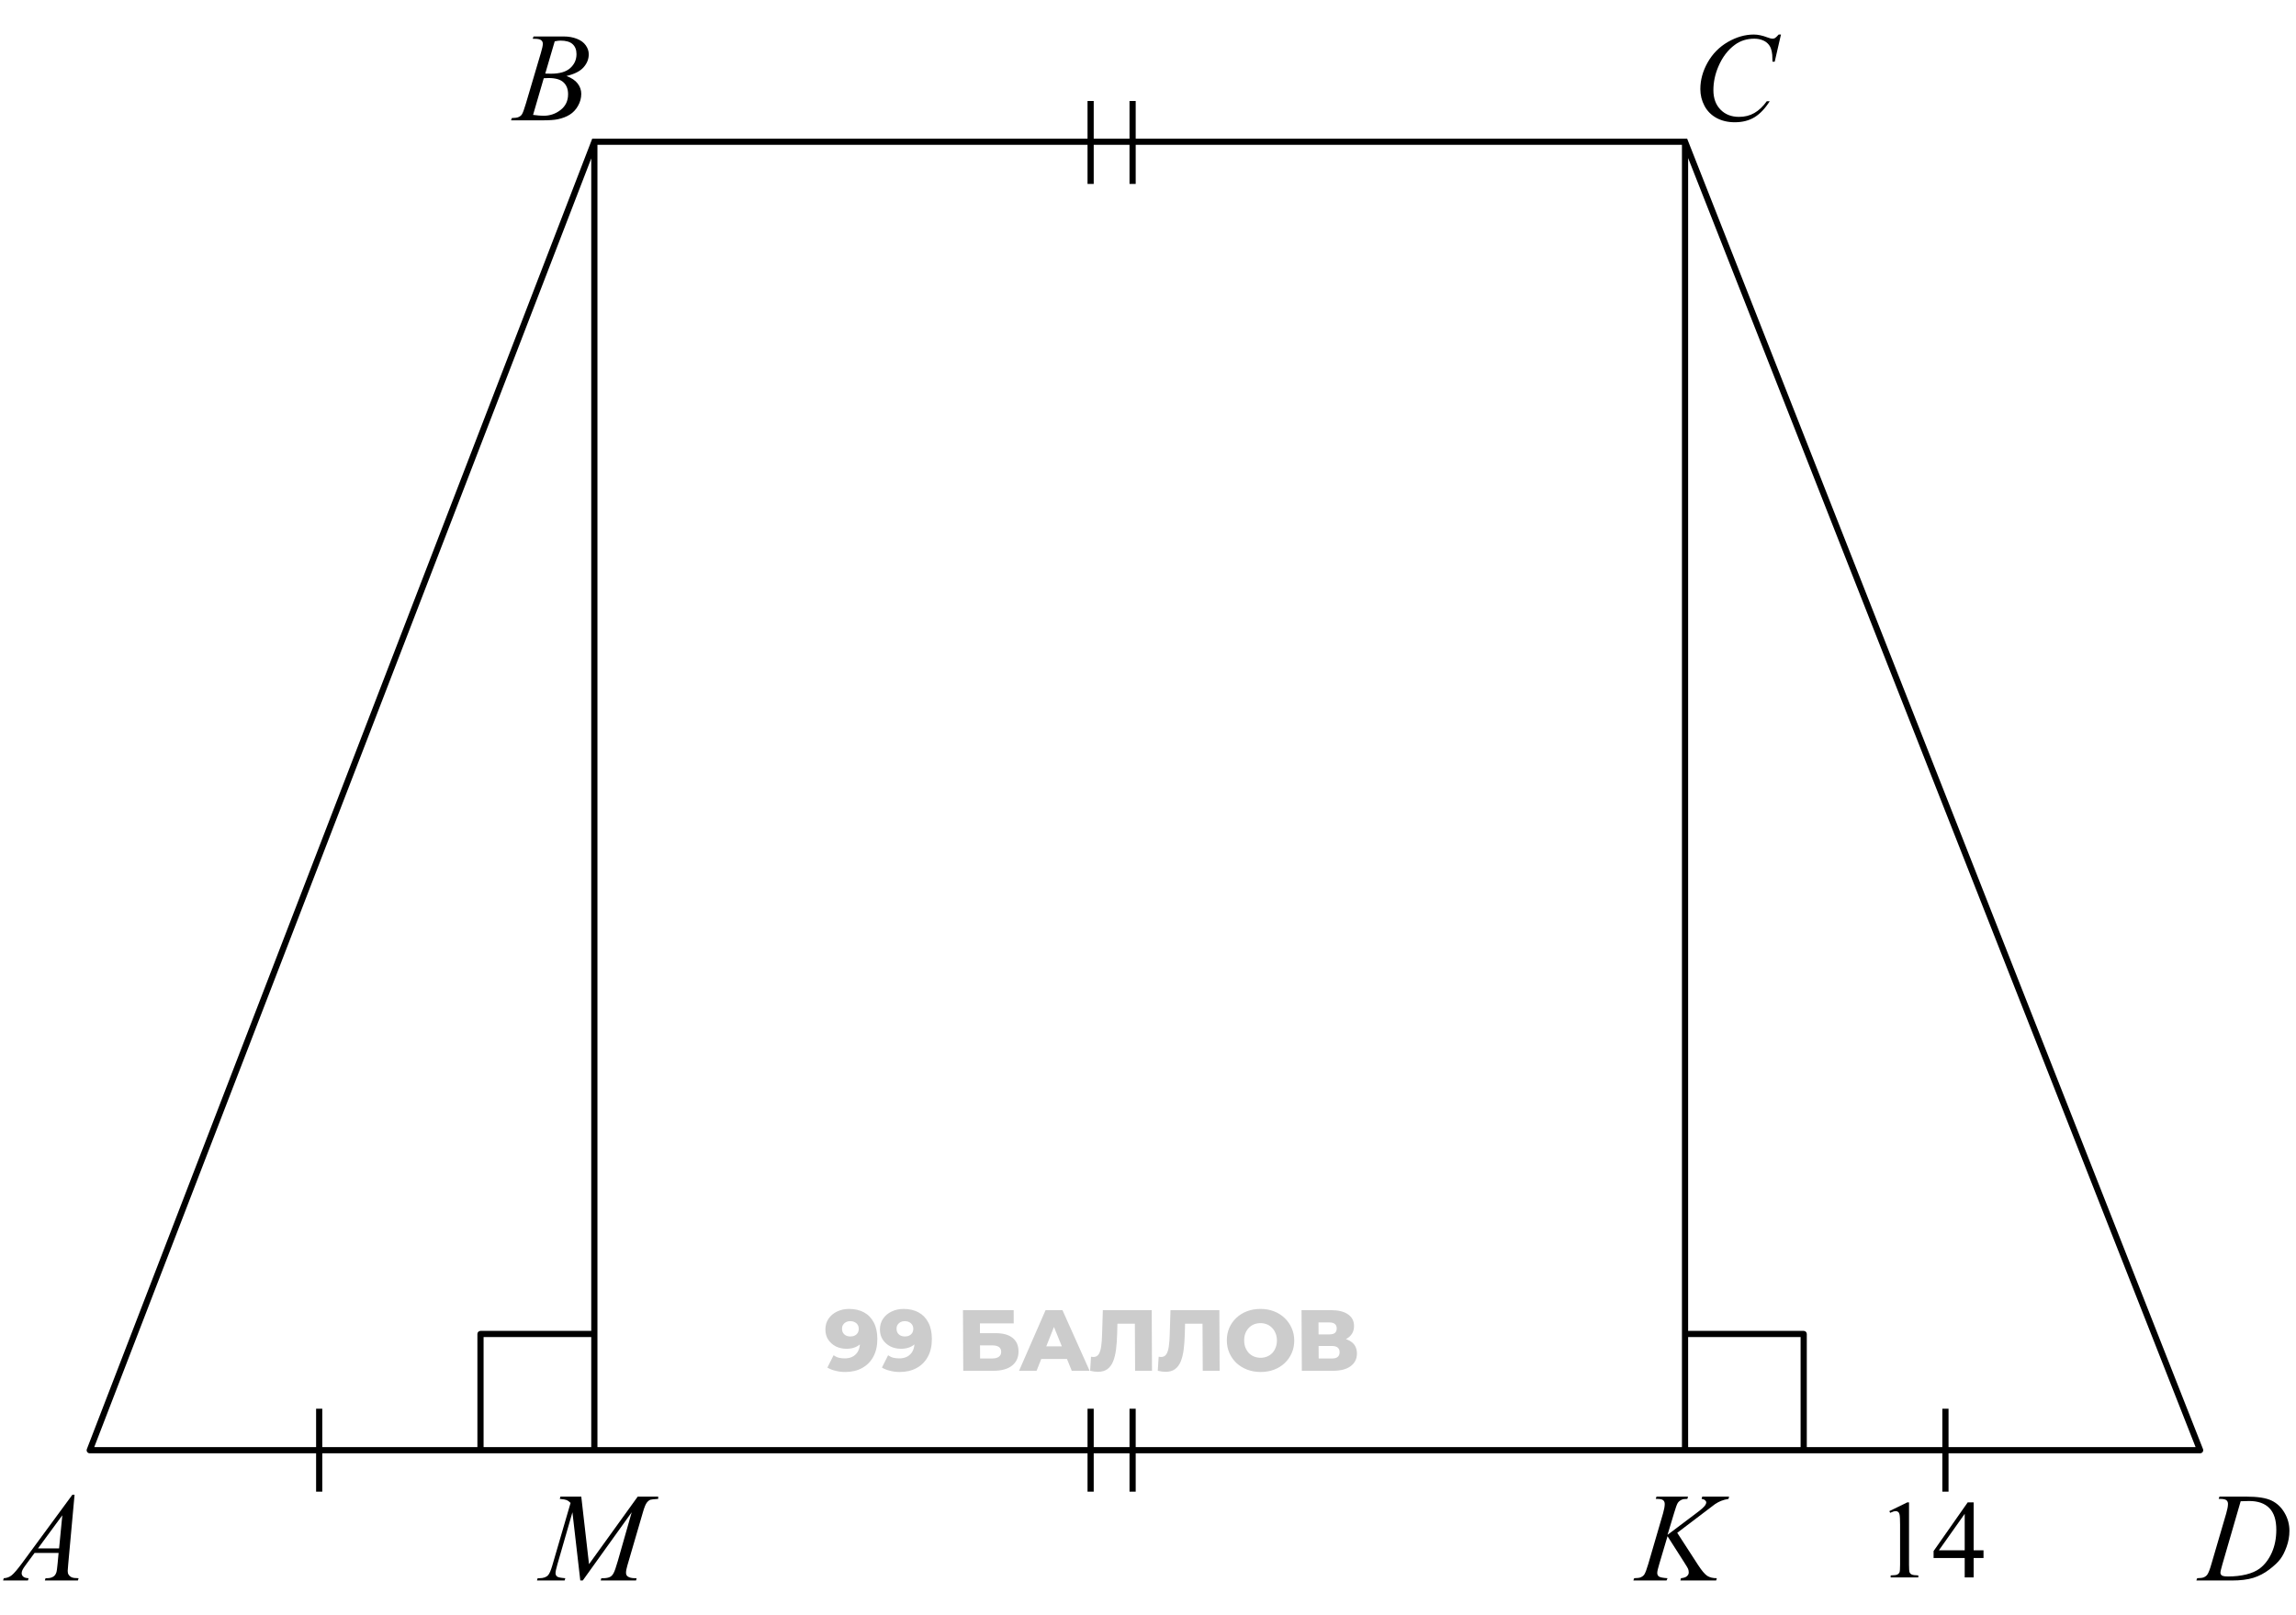 <svg width="371" height="261" viewBox="0 0 371 261" fill="none" xmlns="http://www.w3.org/2000/svg">
<path d="M305.292 244.246L308.182 242.836H308.471V252.865C308.471 253.531 308.498 253.946 308.55 254.109C308.609 254.273 308.725 254.398 308.901 254.486C309.076 254.574 309.432 254.623 309.969 254.635V254.959H305.502V254.635C306.063 254.623 306.425 254.576 306.588 254.495C306.752 254.407 306.866 254.293 306.93 254.153C306.994 254.007 307.026 253.578 307.026 252.865V246.454C307.026 245.589 306.997 245.034 306.939 244.789C306.898 244.602 306.822 244.465 306.711 244.378C306.606 244.29 306.477 244.246 306.325 244.246C306.109 244.246 305.809 244.337 305.423 244.518L305.292 244.246ZM320.507 250.579V251.823H318.913V254.959H317.467V251.823H312.439V250.702L317.949 242.836H318.913V250.579H320.507ZM317.467 250.579V244.684L313.298 250.579H317.467Z" fill="black"/>
<path d="M12.049 241.591L11.019 252.869C10.966 253.396 10.939 253.743 10.939 253.909C10.939 254.176 10.989 254.379 11.089 254.519C11.216 254.712 11.386 254.856 11.599 254.949C11.819 255.042 12.185 255.089 12.699 255.089L12.589 255.459H7.249L7.359 255.089H7.589C8.023 255.089 8.376 254.996 8.649 254.809C8.842 254.682 8.992 254.472 9.099 254.179C9.172 253.972 9.242 253.486 9.309 252.719L9.469 250.999H5.59L4.21 252.869C3.896 253.289 3.7 253.593 3.62 253.779C3.54 253.959 3.5 254.129 3.5 254.289C3.5 254.502 3.586 254.686 3.76 254.839C3.933 254.992 4.22 255.076 4.62 255.089L4.51 255.459H0.5L0.61 255.089C1.103 255.069 1.537 254.906 1.91 254.599C2.29 254.286 2.853 253.623 3.6 252.609L11.699 241.591H12.049ZM10.069 244.92L6.139 250.27H9.549L10.069 244.92Z" fill="black"/>
<path d="M93.926 241.901L95.176 252.819L103.045 241.901H106.354V242.27C105.634 242.317 105.211 242.364 105.085 242.41C104.865 242.497 104.661 242.67 104.475 242.93C104.295 243.19 104.098 243.69 103.885 244.43L101.375 253.029C101.228 253.529 101.155 253.922 101.155 254.209C101.155 254.469 101.245 254.666 101.425 254.799C101.678 254.992 102.078 255.089 102.625 255.089H102.865L102.775 255.459H97.065L97.165 255.089H97.435C97.942 255.089 98.329 255.016 98.595 254.869C98.802 254.762 98.985 254.562 99.145 254.269C99.312 253.969 99.542 253.309 99.835 252.289L102.075 244.43L94.166 255.459H93.766L92.496 244.43L90.076 252.819C89.87 253.533 89.766 254.012 89.766 254.259C89.766 254.506 89.856 254.696 90.036 254.829C90.216 254.956 90.653 255.042 91.346 255.089L91.236 255.459H86.767L86.877 255.089H87.147C87.806 255.089 88.283 254.922 88.576 254.589C88.79 254.349 89.013 253.829 89.246 253.029L92.196 242.92C91.976 242.694 91.766 242.54 91.566 242.46C91.366 242.38 90.996 242.317 90.456 242.27L90.556 241.901H93.926Z" fill="black"/>
<path d="M271.016 247.75L274.375 252.939C274.975 253.859 275.472 254.449 275.865 254.709C276.259 254.962 276.775 255.089 277.415 255.089L277.305 255.459H271.526L271.616 255.089C272.076 255.042 272.399 254.932 272.586 254.759C272.779 254.586 272.876 254.389 272.876 254.169C272.876 253.969 272.842 253.776 272.776 253.589C272.722 253.456 272.529 253.129 272.196 252.609L269.446 248.3L268.116 252.789C267.896 253.509 267.786 253.992 267.786 254.239C267.786 254.492 267.88 254.686 268.066 254.819C268.253 254.952 268.713 255.042 269.446 255.089L269.286 255.459H263.927L264.057 255.089C264.577 255.076 264.927 255.029 265.106 254.949C265.373 254.829 265.57 254.676 265.696 254.489C265.87 254.216 266.083 253.649 266.336 252.789L268.726 244.6C268.906 243.974 268.996 243.47 268.996 243.09C268.996 242.824 268.909 242.62 268.736 242.48C268.569 242.34 268.239 242.27 267.746 242.27H267.546L267.666 241.901H272.756L272.656 242.27C272.236 242.264 271.922 242.31 271.716 242.41C271.429 242.55 271.219 242.73 271.086 242.95C270.952 243.17 270.756 243.72 270.496 244.6L269.446 248.08L274.265 244.45C274.905 243.97 275.325 243.59 275.525 243.31C275.645 243.137 275.705 242.98 275.705 242.84C275.705 242.72 275.642 242.604 275.515 242.49C275.395 242.377 275.209 242.304 274.955 242.27L275.055 241.901H279.395L279.305 242.27C278.832 242.35 278.432 242.457 278.105 242.59C277.785 242.717 277.455 242.894 277.115 243.12C277.015 243.187 276.365 243.68 275.165 244.6L271.016 247.75Z" fill="black"/>
<path d="M358.509 242.27L358.629 241.901H362.959C364.792 241.901 366.149 242.11 367.028 242.53C367.915 242.95 368.622 243.614 369.148 244.52C369.675 245.42 369.938 246.387 369.938 247.42C369.938 248.306 369.785 249.17 369.478 250.01C369.178 250.843 368.835 251.513 368.448 252.019C368.068 252.519 367.482 253.073 366.688 253.679C365.895 254.286 365.035 254.736 364.109 255.029C363.182 255.316 362.026 255.459 360.639 255.459H354.9L355.03 255.089C355.556 255.076 355.91 255.029 356.09 254.949C356.356 254.836 356.553 254.682 356.68 254.489C356.873 254.209 357.09 253.646 357.33 252.799L359.729 244.6C359.916 243.954 360.009 243.447 360.009 243.08C360.009 242.82 359.923 242.62 359.749 242.48C359.576 242.34 359.236 242.27 358.729 242.27H358.509ZM362.059 242.65L359.119 252.799C358.899 253.559 358.789 254.029 358.789 254.209C358.789 254.316 358.823 254.419 358.889 254.519C358.963 254.619 359.059 254.686 359.179 254.719C359.353 254.779 359.633 254.809 360.019 254.809C361.066 254.809 362.036 254.702 362.929 254.489C363.829 254.269 364.565 253.946 365.139 253.519C365.952 252.899 366.602 252.046 367.088 250.959C367.575 249.873 367.818 248.636 367.818 247.25C367.818 245.683 367.445 244.52 366.698 243.76C365.952 242.994 364.862 242.61 363.429 242.61C363.076 242.61 362.619 242.624 362.059 242.65Z" fill="black"/>
<path d="M287.778 5.583L286.769 9.972H286.409L286.369 8.872C286.335 8.472 286.259 8.116 286.139 7.802C286.019 7.489 285.839 7.219 285.599 6.993C285.359 6.759 285.055 6.579 284.689 6.453C284.322 6.319 283.916 6.253 283.469 6.253C282.276 6.253 281.233 6.579 280.339 7.233C279.199 8.066 278.306 9.242 277.66 10.762C277.126 12.015 276.86 13.285 276.86 14.572C276.86 15.885 277.243 16.935 278.01 17.721C278.776 18.501 279.773 18.891 280.999 18.891C281.926 18.891 282.749 18.685 283.469 18.271C284.196 17.858 284.869 17.221 285.489 16.361H285.959C285.225 17.528 284.412 18.388 283.519 18.941C282.626 19.488 281.556 19.761 280.309 19.761C279.203 19.761 278.223 19.531 277.37 19.071C276.516 18.605 275.867 17.951 275.42 17.111C274.973 16.271 274.75 15.368 274.75 14.402C274.75 12.922 275.147 11.482 275.94 10.082C276.733 8.682 277.82 7.583 279.199 6.783C280.586 5.983 281.982 5.583 283.389 5.583C284.049 5.583 284.789 5.739 285.609 6.053C285.969 6.186 286.229 6.253 286.389 6.253C286.549 6.253 286.689 6.219 286.809 6.153C286.929 6.086 287.129 5.896 287.409 5.583H287.778Z" fill="black"/>
<path d="M86.075 6.263L86.215 5.893H91.054C91.867 5.893 92.591 6.019 93.224 6.273C93.864 6.526 94.34 6.879 94.654 7.333C94.974 7.786 95.134 8.266 95.134 8.772C95.134 9.552 94.85 10.259 94.284 10.892C93.724 11.519 92.807 11.982 91.534 12.282C92.354 12.589 92.957 12.995 93.344 13.502C93.73 14.008 93.924 14.565 93.924 15.172C93.924 15.845 93.75 16.488 93.404 17.101C93.057 17.715 92.611 18.191 92.064 18.531C91.524 18.871 90.871 19.121 90.104 19.281C89.558 19.395 88.704 19.451 87.544 19.451H82.575L82.705 19.081C83.225 19.068 83.578 19.018 83.765 18.931C84.031 18.818 84.222 18.668 84.335 18.481C84.495 18.228 84.708 17.648 84.975 16.741L87.404 8.532C87.611 7.839 87.714 7.353 87.714 7.073C87.714 6.826 87.621 6.633 87.434 6.493C87.254 6.346 86.908 6.273 86.394 6.273C86.281 6.273 86.175 6.269 86.075 6.263ZM88.104 11.892C88.538 11.905 88.851 11.912 89.044 11.912C90.431 11.912 91.461 11.612 92.134 11.012C92.814 10.405 93.154 9.649 93.154 8.742C93.154 8.056 92.947 7.523 92.534 7.143C92.121 6.756 91.461 6.563 90.554 6.563C90.314 6.563 90.007 6.603 89.634 6.683L88.104 11.892ZM86.135 18.571C86.855 18.665 87.418 18.711 87.824 18.711C88.864 18.711 89.784 18.398 90.584 17.771C91.391 17.145 91.794 16.295 91.794 15.222C91.794 14.402 91.544 13.762 91.044 13.302C90.551 12.842 89.751 12.612 88.644 12.612C88.431 12.612 88.171 12.622 87.864 12.642L86.135 18.571Z" fill="black"/>
<path d="M14.5 234.4L14.034 234.22C13.974 234.374 13.995 234.547 14.088 234.683C14.181 234.819 14.335 234.9 14.5 234.9V234.4ZM96.038 22.911V22.411H95.695L95.572 22.731L96.038 22.911ZM272.278 22.911L272.744 22.728L272.619 22.411H272.278V22.911ZM355.509 234.4V234.9C355.675 234.9 355.83 234.818 355.923 234.682C356.016 234.545 356.035 234.371 355.975 234.217L355.509 234.4ZM291.451 215.614H291.951C291.951 215.338 291.727 215.114 291.451 215.114V215.614ZM77.641 215.614V215.114C77.365 215.114 77.141 215.338 77.141 215.614H77.641ZM14.966 234.58L96.505 23.091L95.572 22.731L14.034 234.22L14.966 234.58ZM96.038 23.411H272.278V22.411H96.038V23.411ZM271.813 23.094L355.044 234.583L355.975 234.217L272.744 22.728L271.813 23.094ZM272.278 233.9H96.038V234.9H272.278V233.9ZM271.778 22.911V215.614H272.778V22.911H271.778ZM271.778 215.614V234.4H272.778V215.614H271.778ZM272.278 216.114H291.451V215.114H272.278V216.114ZM355.509 233.9H291.451V234.9H355.509V233.9ZM291.451 233.9H272.278V234.9H291.451V233.9ZM290.951 215.614V234.4H291.951V215.614H290.951ZM95.538 22.911V215.614H96.538V22.911H95.538ZM95.538 215.614V234.4H96.538V215.614H95.538ZM96.038 215.114H77.641V216.114H96.038V215.114ZM96.038 233.9H77.641V234.9H96.038V233.9ZM77.641 233.9H14.5V234.9H77.641V233.9ZM77.141 215.614V234.4H78.141V215.614H77.141ZM51.077 227.694V241.1H52.077V227.694H51.077ZM182.512 16.326V29.732H183.512V16.326H182.512ZM313.855 227.694V241.1H314.855V227.694H313.855ZM175.729 227.694V241.1H176.729V227.694H175.729ZM182.512 227.694V241.1H183.512V227.694H182.512ZM175.729 16.326V29.732H176.729V16.326H175.729Z" fill="black"/>
<path d="M137.192 211.565C138.116 211.565 138.915 211.747 139.588 212.11C140.272 212.474 140.801 213.016 141.178 213.734C141.564 214.444 141.76 215.33 141.765 216.394C141.77 217.533 141.55 218.504 141.106 219.306C140.671 220.1 140.063 220.706 139.281 221.126C138.508 221.546 137.604 221.756 136.568 221.756C136.026 221.756 135.503 221.691 134.999 221.56C134.494 221.439 134.059 221.266 133.694 221.042L134.693 219.054C134.974 219.25 135.264 219.386 135.563 219.46C135.871 219.526 136.184 219.558 136.501 219.558C137.257 219.558 137.858 219.33 138.304 218.872C138.75 218.415 138.971 217.748 138.967 216.87C138.966 216.712 138.965 216.548 138.965 216.38C138.964 216.203 138.949 216.026 138.92 215.848L139.609 216.422C139.442 216.768 139.224 217.057 138.955 217.29C138.685 217.524 138.369 217.701 138.005 217.822C137.642 217.944 137.227 218.004 136.76 218.004C136.144 218.004 135.579 217.878 135.064 217.626C134.559 217.365 134.151 217.006 133.841 216.548C133.531 216.082 133.375 215.536 133.372 214.91C133.368 214.229 133.538 213.641 133.881 213.146C134.224 212.642 134.685 212.255 135.262 211.984C135.839 211.705 136.483 211.565 137.192 211.565ZM137.383 213.538C137.122 213.538 136.893 213.59 136.698 213.692C136.502 213.795 136.344 213.94 136.224 214.126C136.113 214.304 136.058 214.523 136.059 214.784C136.061 215.158 136.184 215.456 136.427 215.68C136.68 215.904 137.007 216.016 137.409 216.016C137.679 216.016 137.917 215.965 138.122 215.862C138.327 215.76 138.485 215.615 138.596 215.428C138.707 215.242 138.762 215.022 138.761 214.77C138.76 214.528 138.703 214.318 138.59 214.14C138.477 213.954 138.318 213.809 138.112 213.706C137.906 213.594 137.663 213.538 137.383 213.538ZM146.004 211.565C146.928 211.565 147.727 211.747 148.4 212.11C149.083 212.474 149.613 213.016 149.99 213.734C150.376 214.444 150.571 215.33 150.576 216.394C150.582 217.533 150.362 218.504 149.918 219.306C149.483 220.1 148.875 220.706 148.093 221.126C147.32 221.546 146.416 221.756 145.38 221.756C144.838 221.756 144.315 221.691 143.811 221.56C143.306 221.439 142.871 221.266 142.506 221.042L143.505 219.054C143.786 219.25 144.076 219.386 144.375 219.46C144.683 219.526 144.996 219.558 145.313 219.558C146.069 219.558 146.67 219.33 147.116 218.872C147.562 218.415 147.783 217.748 147.779 216.87C147.778 216.712 147.777 216.548 147.776 216.38C147.775 216.203 147.761 216.026 147.732 215.848L148.421 216.422C148.254 216.768 148.036 217.057 147.767 217.29C147.497 217.524 147.18 217.701 146.817 217.822C146.454 217.944 146.039 218.004 145.572 218.004C144.956 218.004 144.391 217.878 143.876 217.626C143.371 217.365 142.963 217.006 142.653 216.548C142.343 216.082 142.186 215.536 142.183 214.91C142.18 214.229 142.35 213.641 142.693 213.146C143.036 212.642 143.496 212.255 144.074 211.984C144.651 211.705 145.294 211.565 146.004 211.565ZM146.195 213.538C145.934 213.538 145.705 213.59 145.51 213.692C145.314 213.795 145.156 213.94 145.036 214.126C144.925 214.304 144.87 214.523 144.871 214.784C144.873 215.158 144.995 215.456 145.239 215.68C145.492 215.904 145.819 216.016 146.221 216.016C146.491 216.016 146.729 215.965 146.934 215.862C147.139 215.76 147.297 215.615 147.408 215.428C147.519 215.242 147.574 215.022 147.573 214.77C147.572 214.528 147.515 214.318 147.402 214.14C147.289 213.954 147.13 213.809 146.924 213.706C146.718 213.594 146.475 213.538 146.195 213.538ZM155.647 221.56L155.601 211.761H163.791L163.801 213.902H158.341L158.348 215.484H160.882C162.077 215.484 162.988 215.736 163.616 216.24C164.253 216.744 164.573 217.472 164.578 218.424C164.582 219.404 164.231 220.174 163.525 220.734C162.818 221.285 161.825 221.56 160.547 221.56H155.647ZM158.367 219.572H160.355C160.813 219.572 161.162 219.479 161.404 219.292C161.655 219.106 161.78 218.84 161.778 218.494C161.775 217.804 161.297 217.458 160.345 217.458H158.357L158.367 219.572ZM164.668 221.56L168.948 211.761H171.678L176.064 221.56H173.18L169.752 213.118H170.844L167.496 221.56H164.668ZM167.025 219.656L167.729 217.612H172.517L173.241 219.656H167.025ZM177.409 221.728C177.223 221.728 177.022 221.714 176.807 221.686C176.602 221.658 176.382 221.616 176.149 221.56L176.292 219.292C176.423 219.32 176.549 219.334 176.67 219.334C177.053 219.334 177.341 219.185 177.536 218.886C177.731 218.578 177.864 218.149 177.936 217.598C178.017 217.048 178.066 216.404 178.081 215.666L178.203 211.761H186.099L186.145 221.56H183.415L183.376 213.342L183.981 213.958H180.019L180.576 213.314L180.516 215.554C180.493 216.506 180.432 217.365 180.333 218.13C180.233 218.886 180.073 219.535 179.852 220.076C179.63 220.608 179.319 221.019 178.919 221.308C178.529 221.588 178.025 221.728 177.409 221.728ZM188.34 221.728C188.154 221.728 187.953 221.714 187.738 221.686C187.533 221.658 187.313 221.616 187.08 221.56L187.223 219.292C187.354 219.32 187.48 219.334 187.601 219.334C187.984 219.334 188.272 219.185 188.467 218.886C188.662 218.578 188.795 218.149 188.867 217.598C188.948 217.048 188.997 216.404 189.012 215.666L189.134 211.761H197.03L197.076 221.56H194.346L194.307 213.342L194.912 213.958H190.95L191.507 213.314L191.447 215.554C191.424 216.506 191.363 217.365 191.263 218.13C191.164 218.886 191.004 219.535 190.783 220.076C190.561 220.608 190.25 221.019 189.85 221.308C189.46 221.588 188.956 221.728 188.34 221.728ZM203.709 221.756C202.925 221.756 202.201 221.63 201.537 221.378C200.873 221.126 200.293 220.772 199.796 220.314C199.308 219.848 198.928 219.306 198.654 218.69C198.381 218.074 198.242 217.398 198.239 216.66C198.235 215.923 198.368 215.246 198.635 214.63C198.903 214.014 199.279 213.478 199.762 213.02C200.254 212.554 200.831 212.194 201.493 211.942C202.154 211.691 202.877 211.565 203.661 211.565C204.454 211.565 205.178 211.691 205.833 211.942C206.497 212.194 207.072 212.554 207.56 213.02C208.047 213.478 208.428 214.014 208.701 214.63C208.984 215.246 209.127 215.923 209.131 216.66C209.134 217.398 208.998 218.079 208.72 218.704C208.453 219.32 208.077 219.857 207.594 220.314C207.111 220.772 206.538 221.126 205.877 221.378C205.225 221.63 204.502 221.756 203.709 221.756ZM203.698 219.46C204.071 219.46 204.416 219.395 204.733 219.264C205.059 219.134 205.338 218.947 205.57 218.704C205.812 218.452 205.997 218.154 206.126 217.808C206.265 217.463 206.333 217.08 206.331 216.66C206.329 216.231 206.257 215.848 206.115 215.512C205.983 215.167 205.795 214.873 205.551 214.63C205.317 214.378 205.036 214.187 204.709 214.056C204.391 213.926 204.045 213.86 203.672 213.86C203.298 213.86 202.949 213.926 202.623 214.056C202.306 214.187 202.027 214.378 201.785 214.63C201.553 214.873 201.368 215.167 201.229 215.512C201.1 215.848 201.037 216.231 201.039 216.66C201.041 217.08 201.108 217.463 201.24 217.808C201.382 218.154 201.57 218.452 201.804 218.704C202.048 218.947 202.329 219.134 202.647 219.264C202.974 219.395 203.325 219.46 203.698 219.46ZM210.356 221.56L210.31 211.761H215.07C216.246 211.761 217.157 211.984 217.803 212.432C218.459 212.871 218.788 213.496 218.792 214.308C218.796 215.102 218.495 215.727 217.891 216.184C217.286 216.632 216.475 216.856 215.458 216.856L215.735 216.198C216.836 216.198 217.696 216.418 218.314 216.856C218.941 217.286 219.257 217.92 219.261 218.76C219.265 219.619 218.932 220.3 218.262 220.804C217.602 221.308 216.642 221.56 215.382 221.56H210.356ZM213.077 219.572H215.261C215.662 219.572 215.96 219.488 216.155 219.32C216.36 219.143 216.461 218.886 216.46 218.55C216.458 218.214 216.354 217.967 216.148 217.808C215.952 217.64 215.653 217.556 215.251 217.556H213.067L213.077 219.572ZM213.058 215.68H214.822C215.214 215.68 215.508 215.601 215.703 215.442C215.899 215.274 215.995 215.032 215.994 214.714C215.992 214.397 215.893 214.159 215.697 214C215.5 213.832 215.205 213.748 214.813 213.748H213.049L213.058 215.68Z" fill="black" fill-opacity="0.2"/>
</svg>
